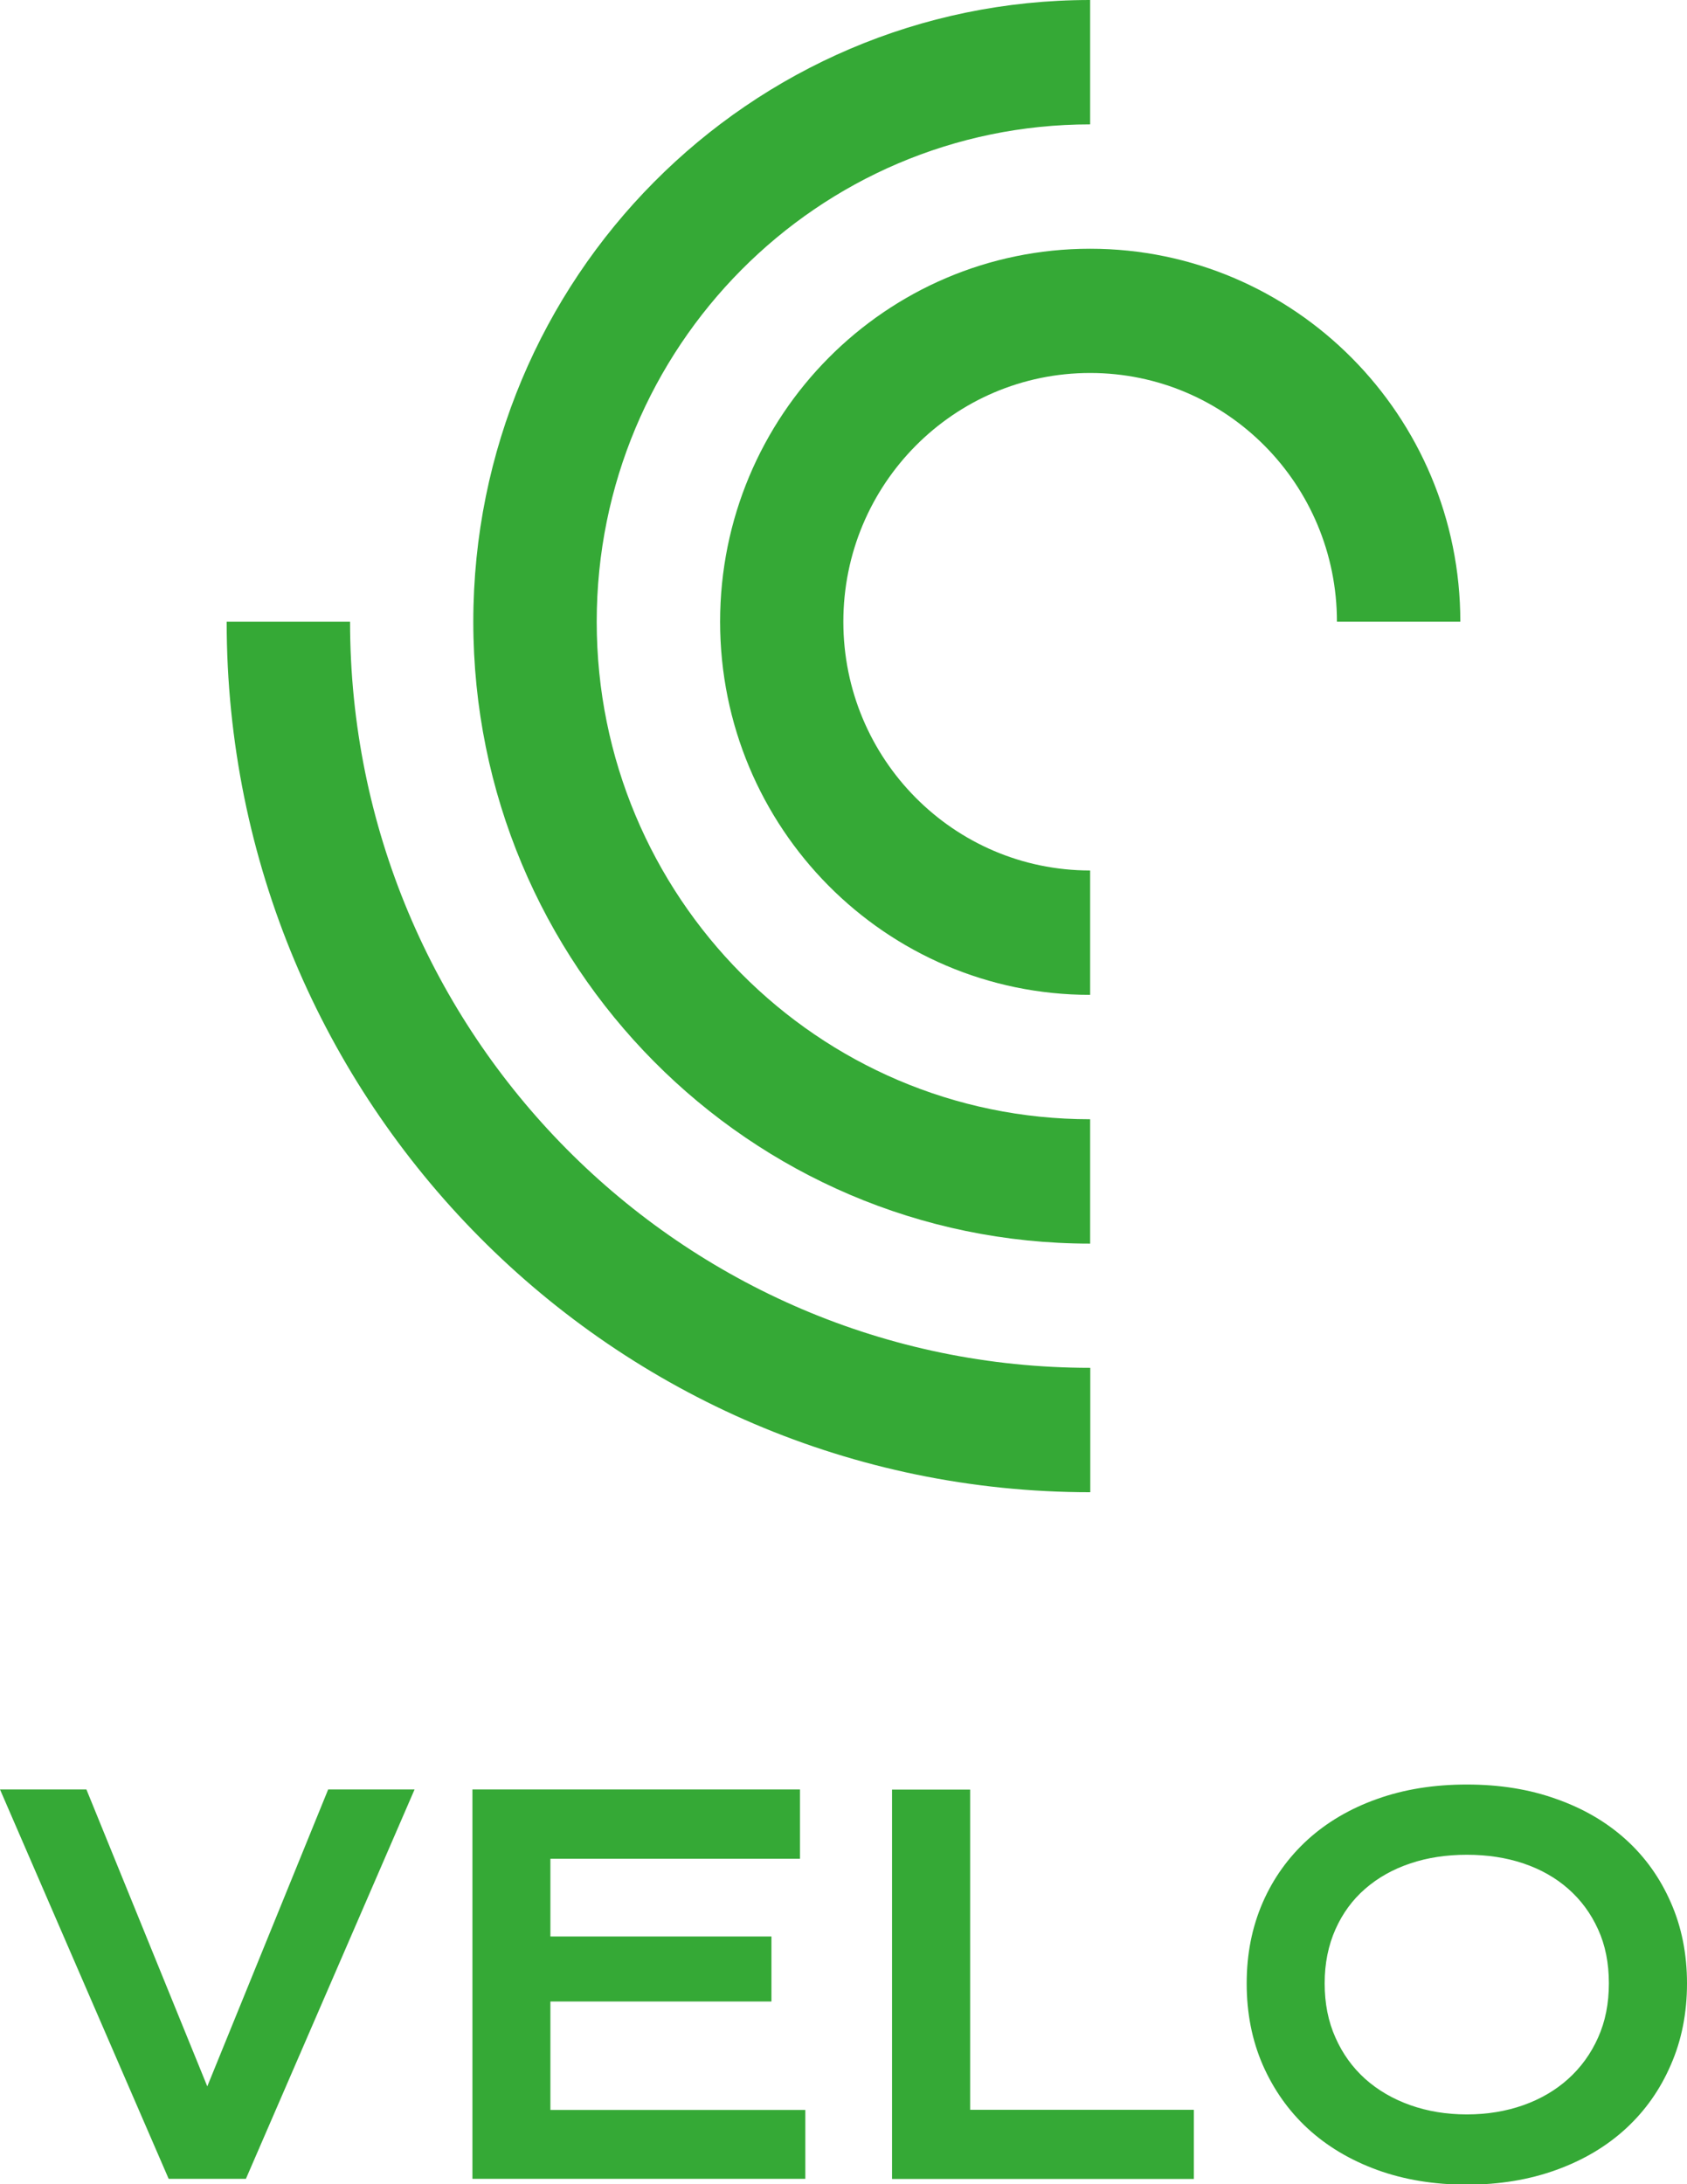 <svg xmlns="http://www.w3.org/2000/svg" width="146" height="189" viewBox="0 0 146 189" fill="none"><g clip-path="url(#clip0_24_375)"><path d="M19.617 53.799C19.617 95.403 53.076 129.123 94.358 129.123V118.36C58.979 118.36 30.296 89.454 30.296 53.799H19.617Z" fill="#35A936"></path><path d="M94.346 10.762C70.759 10.762 51.642 30.029 51.642 53.799C51.642 77.569 70.759 96.849 94.346 96.849V107.611C64.856 107.611 40.962 83.518 40.962 53.799C40.962 24.08 64.869 0 94.346 0V10.762Z" fill="#35A936"></path><path d="M115.704 53.799C115.704 41.914 106.152 32.274 94.346 32.274C82.54 32.274 72.987 41.914 72.987 53.799C72.987 65.684 82.54 75.323 94.346 75.323V86.086C76.65 86.086 62.321 71.633 62.321 53.799C62.321 35.965 76.662 21.524 94.346 21.524C112.029 21.524 126.383 35.977 126.383 53.799H115.704Z" fill="#35A936"></path><path d="M21.282 188.535H14.597L0 154.842H7.478L17.939 180.535L28.401 154.842H35.879L21.282 188.535V188.535ZM69.696 188.535H40.886V154.842H69.235V160.842H47.634V167.566H66.764V173.192H47.634V182.573H69.696V188.548V188.535ZM103.322 188.548H77.2V154.855H83.961V182.561H103.322V188.561V188.548ZM126.947 160.494C125.179 160.494 123.553 160.739 122.055 161.242C120.557 161.746 119.264 162.468 118.15 163.436C117.048 164.391 116.191 165.565 115.576 166.946C114.961 168.327 114.641 169.888 114.641 171.618C114.641 173.347 114.948 174.921 115.576 176.315C116.191 177.708 117.048 178.896 118.15 179.889C119.251 180.87 120.557 181.631 122.055 182.161C123.553 182.69 125.179 182.961 126.947 182.961C128.714 182.961 130.34 182.69 131.838 182.161C133.336 181.631 134.629 180.87 135.718 179.889C136.806 178.909 137.677 177.721 138.304 176.315C138.932 174.921 139.239 173.36 139.239 171.618C139.239 169.875 138.932 168.314 138.304 166.946C137.677 165.565 136.819 164.404 135.718 163.436C134.629 162.481 133.336 161.746 131.838 161.242C130.34 160.739 128.714 160.494 126.947 160.494ZM126.947 189.039C124.104 189.039 121.517 188.613 119.174 187.761C116.844 186.909 114.833 185.709 113.169 184.174C111.504 182.638 110.211 180.793 109.276 178.663C108.354 176.534 107.893 174.186 107.893 171.63C107.893 169.075 108.354 166.765 109.276 164.636C110.198 162.52 111.504 160.713 113.169 159.19C114.833 157.681 116.844 156.493 119.174 155.668C121.517 154.829 124.104 154.416 126.947 154.416C129.789 154.416 132.363 154.829 134.693 155.668C137.037 156.493 139.047 157.668 140.724 159.19C142.389 160.7 143.682 162.52 144.604 164.636C145.539 166.753 146 169.088 146 171.63C146 174.173 145.539 176.534 144.604 178.663C143.682 180.806 142.389 182.638 140.724 184.174C139.06 185.709 137.049 186.909 134.693 187.761C132.35 188.613 129.764 189.039 126.947 189.039Z" fill="#35A936"></path></g><defs><clipPath id="clip0_24_375"><rect width="146" height="189" fill="white"></rect></clipPath></defs></svg>